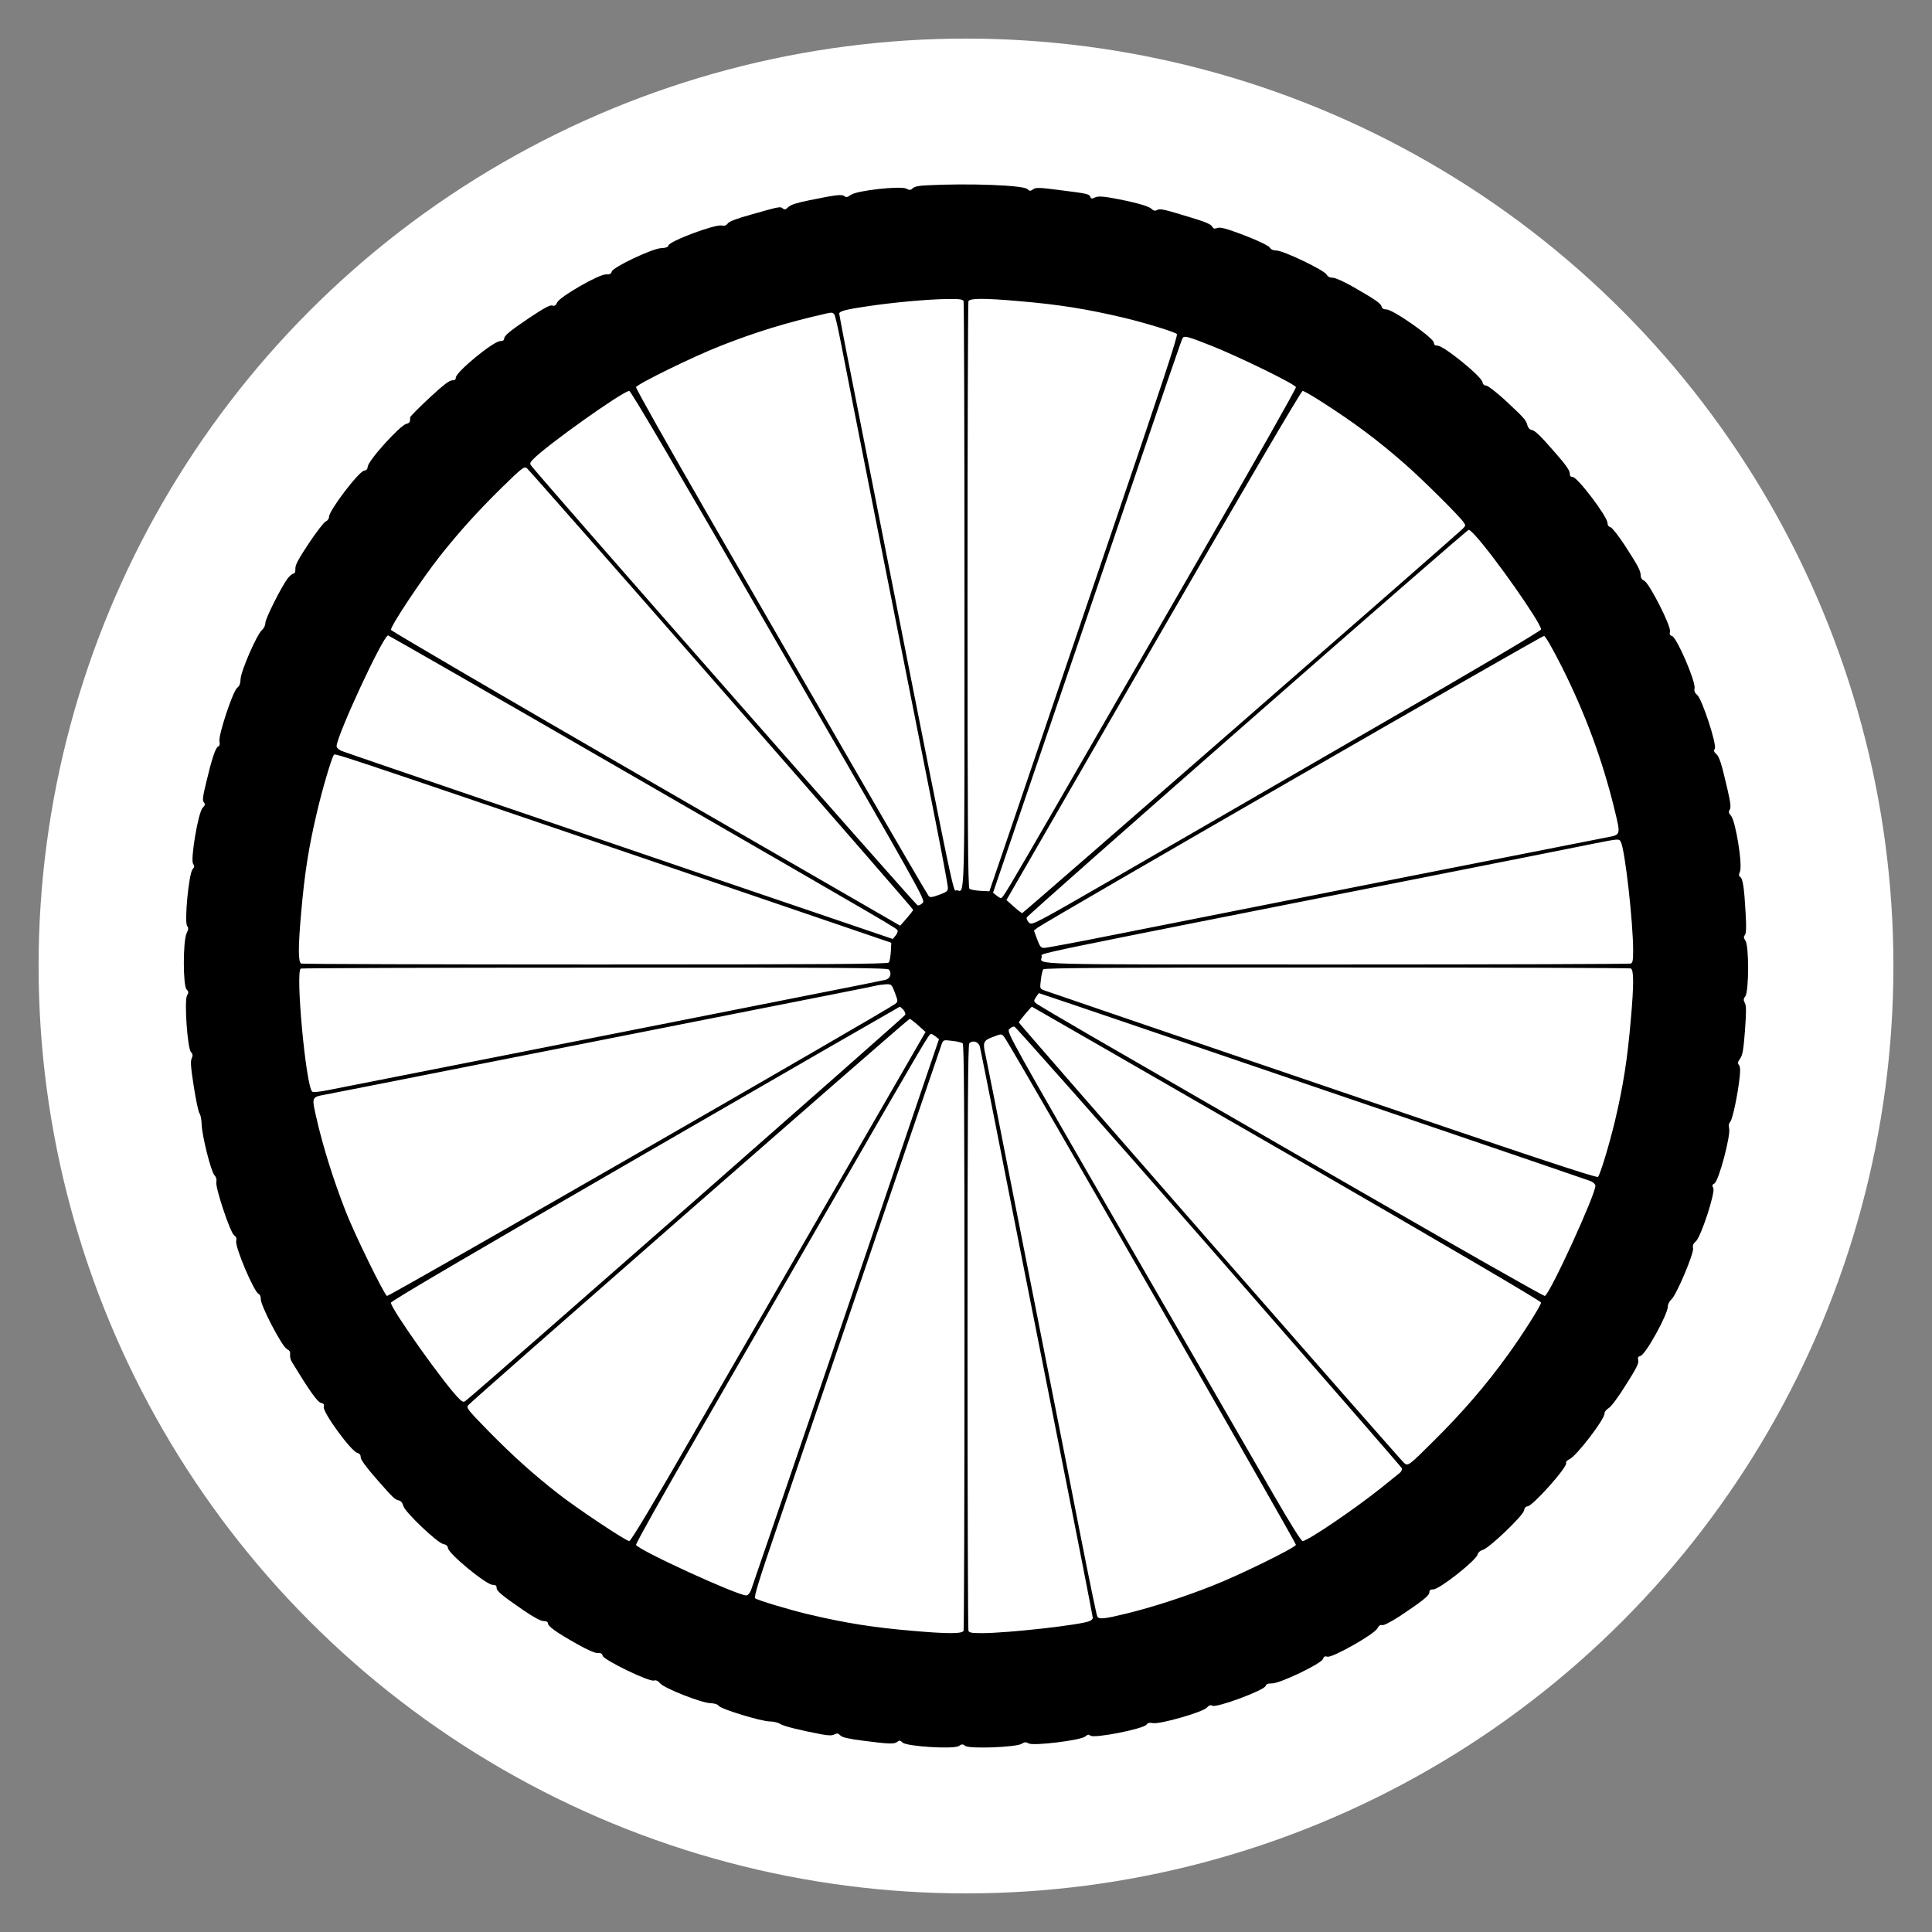 <?xml version="1.0" encoding="UTF-8" standalone="no"?>
<svg
   version="1.0"
   width="1280pt"
   height="1280pt"
   viewBox="0 0 1280 1280"
   preserveAspectRatio="xMidYMid meet"
   id="svg1"
   sodipodi:docname="favicon.svg"
   inkscape:version="1.4 (e7c3feb1, 2024-10-09)"
   xmlns:inkscape="http://www.inkscape.org/namespaces/inkscape"
   xmlns:sodipodi="http://sodipodi.sourceforge.net/DTD/sodipodi-0.dtd"
   xmlns="http://www.w3.org/2000/svg"
   xmlns:svg="http://www.w3.org/2000/svg">
  <rect x="0" y="0" width="1280" height="1280" fill="#808080" stroke="none"/>
  <defs
     id="defs1" />
  <sodipodi:namedview
     id="namedview1"
     pagecolor="#ffffff"
     bordercolor="#000000"
     borderopacity="0.25"
     inkscape:showpageshadow="2"
     inkscape:pageopacity="0.0"
     inkscape:pagecheckerboard="0"
     inkscape:deskcolor="#d1d1d1"
     inkscape:document-units="pt"
     inkscape:zoom="0.34239004"
     inkscape:cx="781.27272"
     inkscape:cy="741.844"
     inkscape:window-width="1288"
     inkscape:window-height="847"
     inkscape:window-x="0"
     inkscape:window-y="25"
     inkscape:window-maximized="0"
     inkscape:current-layer="svg1" />
  <circle
     style="fill:#ffffff;stroke-width:0.75"
     id="path2"
     cx="640"
     cy="640"
     r="614.431" />
  <g
     transform="matrix(0.1,0,0,-0.1,0,1280)"
     fill="#000000"
     stroke="none"
     id="g1">
    <path
       d="M6135 11572 c-46 -2 -76 -8 -87 -19 -16 -14 -22 -14 -43 -3 -38 20 -328 -12 -368 -41 -22 -16 -31 -18 -42 -9 -17 14 -52 10 -229 -26 -85 -17 -126 -30 -142 -45 -19 -18 -26 -20 -38 -10 -16 14 -21 13 -211 -41 -94 -26 -144 -45 -153 -58 -10 -14 -22 -18 -40 -14 -47 9 -348 -104 -354 -133 -2 -10 -17 -16 -48 -17 -60 -3 -319 -126 -327 -155 -4 -15 -13 -20 -38 -19 -46 2 -305 -147 -323 -185 -10 -22 -18 -26 -34 -21 -15 4 -52 -16 -147 -79 -139 -94 -171 -121 -171 -142 0 -9 -10 -15 -26 -15 -45 0 -294 -205 -294 -242 0 -13 -8 -18 -25 -18 -18 0 -60 -32 -150 -116 -69 -64 -126 -122 -127 -128 0 -6 -1 -18 -2 -26 -1 -8 -11 -16 -23 -18 -39 -6 -255 -244 -257 -285 -1 -15 -8 -23 -23 -25 -36 -5 -233 -264 -233 -306 0 -12 -9 -25 -22 -31 -13 -6 -63 -71 -112 -145 -69 -104 -90 -142 -89 -167 1 -22 -4 -33 -12 -33 -8 0 -25 -15 -39 -32 -42 -56 -149 -268 -148 -296 0 -16 -10 -35 -23 -47 -33 -28 -138 -269 -141 -323 -1 -31 -8 -48 -22 -58 -28 -20 -126 -314 -118 -355 4 -21 1 -31 -9 -35 -17 -7 -42 -82 -80 -243 -22 -90 -25 -115 -14 -127 10 -12 8 -19 -9 -37 -29 -31 -81 -340 -63 -369 10 -16 10 -23 -3 -37 -25 -28 -56 -351 -36 -376 10 -12 9 -22 -4 -49 -24 -50 -24 -347 0 -371 14 -14 15 -20 3 -41 -19 -36 3 -349 26 -374 13 -14 13 -22 5 -42 -9 -18 -6 -60 14 -187 14 -90 31 -170 38 -178 7 -9 13 -41 14 -72 2 -74 61 -310 84 -336 12 -13 17 -29 13 -46 -7 -37 92 -335 118 -353 14 -10 18 -20 14 -37 -10 -38 118 -340 149 -352 9 -4 14 -18 14 -35 -1 -42 140 -313 172 -329 18 -9 24 -19 22 -37 -2 -14 3 -35 11 -48 115 -189 170 -267 193 -272 19 -5 24 -11 19 -26 -10 -33 180 -295 223 -306 15 -4 22 -14 22 -30 0 -15 35 -63 103 -141 115 -131 124 -139 151 -144 12 -3 23 -16 28 -36 10 -40 226 -246 266 -253 18 -3 28 -12 30 -27 6 -39 254 -243 296 -243 19 0 26 -5 26 -19 0 -22 32 -49 179 -150 69 -47 114 -71 133 -71 18 0 28 -5 28 -15 0 -20 58 -61 193 -137 71 -40 120 -61 138 -60 19 2 28 -3 32 -18 7 -28 308 -174 339 -164 15 4 26 -1 42 -19 28 -33 275 -130 333 -131 27 -1 47 -7 55 -18 17 -22 279 -102 338 -103 25 0 56 -8 70 -17 23 -15 129 -41 276 -69 46 -8 67 -8 82 0 18 9 25 8 40 -7 13 -13 52 -22 153 -35 170 -22 204 -23 224 -7 13 11 19 10 35 -5 29 -26 338 -45 372 -23 21 14 26 14 43 1 28 -21 338 -9 374 14 19 12 28 13 47 2 33 -17 347 21 375 47 15 13 22 14 33 5 24 -20 350 44 372 73 8 12 20 14 43 10 45 -9 328 72 356 102 15 16 25 20 37 13 28 -15 344 102 353 131 4 13 16 17 43 17 51 -1 327 131 337 162 5 16 12 20 30 15 33 -8 311 149 331 188 9 18 19 25 32 21 11 -2 54 20 112 57 151 100 200 139 200 160 0 15 7 20 26 20 41 0 284 192 294 232 3 13 17 25 33 29 42 11 267 226 274 261 3 18 12 28 23 28 33 0 266 261 256 287 -3 8 6 18 23 26 44 19 231 262 231 301 0 12 12 28 28 37 16 9 63 72 114 154 69 108 86 143 82 162 -5 19 -2 25 15 30 34 9 181 275 181 328 0 15 11 35 25 48 33 30 148 303 142 336 -4 19 1 32 18 46 34 29 131 326 116 354 -9 16 -8 22 7 30 29 15 110 320 98 367 -5 17 -2 32 8 43 15 16 51 188 62 298 5 43 3 67 -5 77 -10 12 -8 20 8 43 16 23 22 55 32 187 9 124 9 163 -1 181 -10 19 -10 27 4 46 23 34 24 334 0 367 -12 18 -13 26 -4 37 9 11 11 49 5 148 -9 163 -18 227 -36 237 -10 7 -10 14 -2 33 20 42 -28 339 -59 373 -16 18 -17 25 -8 40 9 15 6 43 -15 134 -39 169 -53 216 -75 235 -15 13 -17 22 -9 36 14 27 -84 326 -116 354 -17 14 -22 27 -18 45 8 45 -117 335 -149 346 -15 4 -18 12 -14 30 9 34 -137 321 -171 337 -15 6 -23 19 -23 34 0 31 -16 62 -106 201 -43 65 -83 116 -94 119 -12 3 -20 14 -20 28 0 42 -199 305 -231 305 -14 0 -19 7 -19 25 0 17 -28 58 -89 127 -106 122 -139 155 -165 160 -12 2 -23 15 -27 32 -9 34 -24 50 -152 169 -55 50 -108 91 -120 92 -14 1 -23 9 -25 23 -6 38 -257 242 -298 242 -17 0 -24 6 -24 19 0 31 -271 221 -315 221 -18 0 -29 6 -32 20 -6 21 -42 46 -196 134 -57 32 -111 56 -127 56 -20 0 -33 7 -41 21 -15 29 -287 159 -331 159 -22 0 -37 7 -45 19 -11 18 -129 70 -263 116 -44 15 -72 20 -87 14 -18 -6 -25 -4 -33 11 -7 13 -42 29 -108 49 -218 67 -234 70 -255 60 -15 -8 -24 -6 -40 9 -22 19 -123 46 -275 73 -55 9 -78 9 -97 1 -21 -10 -27 -9 -31 3 -8 20 -17 22 -198 45 -140 18 -162 19 -181 6 -19 -13 -24 -13 -38 1 -26 26 -388 40 -672 25z m249 -768 c3 -9 6 -885 6 -1949 0 -2095 4 -1961 -52 -1953 -28 4 26 -261 -739 3613 -21 110 -39 203 -39 207 0 16 44 28 181 48 180 27 403 47 535 49 84 1 103 -2 108 -15z m366 1 c263 -22 450 -52 695 -110 139 -33 338 -94 352 -108 9 -9 -98 -332 -459 -1392 -258 -759 -540 -1587 -626 -1840 l-157 -460 -60 3 c-33 2 -66 8 -72 14 -10 8 -13 403 -13 1943 0 1064 3 1940 6 1949 8 21 107 21 334 1z m-1223 -87 c6 -7 24 -87 42 -178 39 -204 412 -2091 631 -3190 44 -223 80 -417 80 -431 0 -23 -8 -29 -57 -47 -46 -17 -60 -19 -70 -9 -6 6 -229 388 -494 847 -265 459 -700 1212 -966 1674 -266 461 -482 844 -479 851 8 21 384 205 556 272 235 93 441 156 705 216 35 8 42 7 52 -5z m2502 -210 c174 -69 550 -252 557 -273 3 -7 -280 -507 -629 -1111 -349 -605 -777 -1346 -951 -1649 -341 -590 -362 -625 -375 -625 -5 0 -18 8 -30 18 l-22 17 590 1730 c627 1843 658 1932 667 1946 10 16 35 10 193 -53z m-2871 -1984 c946 -1638 973 -1686 956 -1705 -10 -11 -25 -19 -35 -17 -12 2 -2460 2787 -2558 2911 -12 15 -11 21 10 43 81 87 597 454 638 454 11 0 315 -517 989 -1686z m3592 1618 c221 -141 375 -256 560 -418 110 -96 358 -342 386 -383 16 -22 15 -24 -7 -46 -70 -67 -2910 -2545 -2917 -2545 -4 1 -29 20 -56 44 l-48 43 973 1686 c611 1058 980 1687 989 1687 8 0 62 -30 120 -68z m-3970 -1910 c698 -798 1270 -1455 1270 -1460 0 -4 -20 -29 -43 -56 l-43 -49 -1687 974 c-928 536 -1687 980 -1687 986 0 30 207 340 328 493 129 162 244 289 401 444 140 137 153 147 171 135 10 -8 591 -668 1290 -1467z m4993 1021 c128 -140 437 -581 437 -623 0 -9 -414 -254 -1108 -654 -609 -352 -1367 -790 -1685 -974 -562 -324 -579 -333 -598 -316 -11 10 -19 25 -17 35 3 16 2913 2569 2929 2569 5 0 24 -17 42 -37z m-5570 -1600 c1784 -1030 1739 -1003 1744 -1019 2 -6 -4 -21 -14 -33 l-18 -22 -1070 364 c-588 201 -1403 478 -1810 617 -407 139 -755 258 -772 265 -19 8 -33 21 -33 31 0 68 309 734 341 734 5 0 739 -421 1632 -937z m6143 732 c156 -310 271 -621 350 -946 42 -173 44 -169 -51 -187 -90 -17 -2353 -464 -3248 -642 -249 -50 -464 -90 -478 -90 -23 0 -29 8 -48 58 l-21 57 23 18 c50 39 3343 1936 3357 1934 9 -1 58 -87 116 -202z m-5871 -1343 l1430 -488 -3 -59 c-2 -33 -8 -66 -14 -72 -8 -10 -403 -13 -1943 -13 -1064 0 -1940 3 -1949 6 -21 8 -21 109 -1 334 23 264 49 431 104 665 34 148 98 364 112 382 11 13 -88 46 2264 -755z m6263 181 c28 -52 82 -533 82 -722 0 -63 -3 -80 -16 -85 -9 -3 -885 -6 -1949 -6 -2095 0 -1961 -4 -1953 52 4 27 -212 -18 2643 547 473 94 925 183 1005 200 176 35 177 35 188 14z m-4848 -847 c20 -26 8 -60 -25 -68 -16 -4 -235 -48 -485 -97 -250 -50 -682 -135 -960 -190 -563 -111 -2078 -411 -2239 -442 -69 -14 -107 -17 -113 -11 -42 42 -112 800 -75 815 6 3 883 6 1948 6 1677 1 1938 -1 1949 -13z m4914 8 c21 -8 21 -108 1 -334 -23 -271 -51 -445 -105 -675 -38 -158 -98 -357 -113 -372 -9 -9 -436 133 -1827 607 -998 340 -1828 623 -1843 629 -28 11 -28 12 -21 69 3 31 11 63 16 70 8 9 409 12 1943 12 1064 0 1940 -3 1949 -6z m-4875 -161 c21 -57 21 -58 2 -74 -46 -38 -3354 -1940 -3367 -1935 -18 7 -211 401 -272 556 -82 209 -152 431 -197 629 -30 133 -31 132 60 149 58 11 414 81 1475 291 278 55 872 172 1320 261 448 88 831 164 850 169 19 5 51 9 71 10 35 1 37 -1 58 -56z m1813 -294 c469 -160 1283 -437 1808 -616 525 -179 970 -331 988 -338 18 -8 32 -21 32 -31 0 -60 -301 -717 -335 -730 -7 -3 -608 339 -1336 759 -728 420 -1481 855 -1674 966 -192 111 -356 208 -364 216 -12 12 -12 17 3 39 9 14 18 26 20 26 2 0 388 -131 858 -291z m-1758 182 c10 -11 16 -26 14 -34 -2 -10 -2808 -2474 -2911 -2556 -15 -12 -21 -11 -43 10 -87 81 -454 597 -454 638 0 11 525 319 1683 988 925 535 1685 972 1688 973 3 0 14 -9 23 -19z m2542 -953 c1067 -617 1684 -978 1684 -988 0 -18 -126 -217 -219 -345 -145 -201 -299 -380 -493 -572 -166 -166 -170 -168 -196 -145 -27 23 -2552 2910 -2552 2918 0 7 81 104 87 104 2 0 762 -438 1689 -972z m-2442 848 l48 -43 -539 -934 c-296 -514 -735 -1273 -974 -1686 -288 -501 -439 -753 -450 -753 -22 0 -352 220 -475 317 -161 126 -298 249 -458 412 -136 139 -147 153 -135 170 18 25 2916 2561 2926 2561 5 -1 30 -20 57 -44z m1926 -1465 c699 -800 1275 -1461 1278 -1469 3 -8 -4 -22 -15 -31 -11 -9 -63 -50 -114 -92 -179 -144 -496 -359 -529 -359 -9 0 -80 113 -181 288 -91 158 -529 916 -973 1685 -783 1356 -807 1399 -790 1418 10 11 25 19 35 17 9 -2 589 -657 1289 -1457z m-1811 1392 l22 -18 -70 -205 c-258 -762 -1165 -3419 -1176 -3447 -8 -19 -21 -33 -31 -33 -60 0 -717 301 -730 335 -3 7 180 334 407 726 226 393 655 1135 951 1649 570 988 583 1010 597 1010 5 0 18 -8 30 -17z m465 -20 c87 -135 1926 -3338 1922 -3348 -8 -21 -383 -205 -556 -272 -187 -74 -395 -141 -562 -182 -151 -37 -187 -41 -198 -21 -5 8 -54 247 -110 530 -55 283 -141 718 -190 965 -49 248 -166 839 -260 1315 -93 476 -175 884 -180 907 -20 86 -16 98 43 121 69 26 63 27 91 -15z m-286 -25 c9 -8 12 -409 12 -1943 0 -1064 -3 -1940 -6 -1949 -8 -21 -107 -21 -334 -1 -263 22 -450 52 -695 110 -126 30 -336 93 -352 106 -9 8 25 119 137 447 303 893 1089 3198 1099 3225 11 28 12 28 69 21 31 -3 63 -11 70 -16z m114 -23 c4 -16 48 -236 98 -488 108 -550 248 -1256 550 -2779 55 -279 100 -512 100 -518 0 -5 -8 -14 -19 -19 -46 -25 -541 -81 -717 -81 -66 0 -83 3 -88 16 -3 9 -6 885 -6 1948 0 1526 3 1935 12 1944 23 23 62 10 70 -23z"
       id="path1" />
  </g>
</svg>

